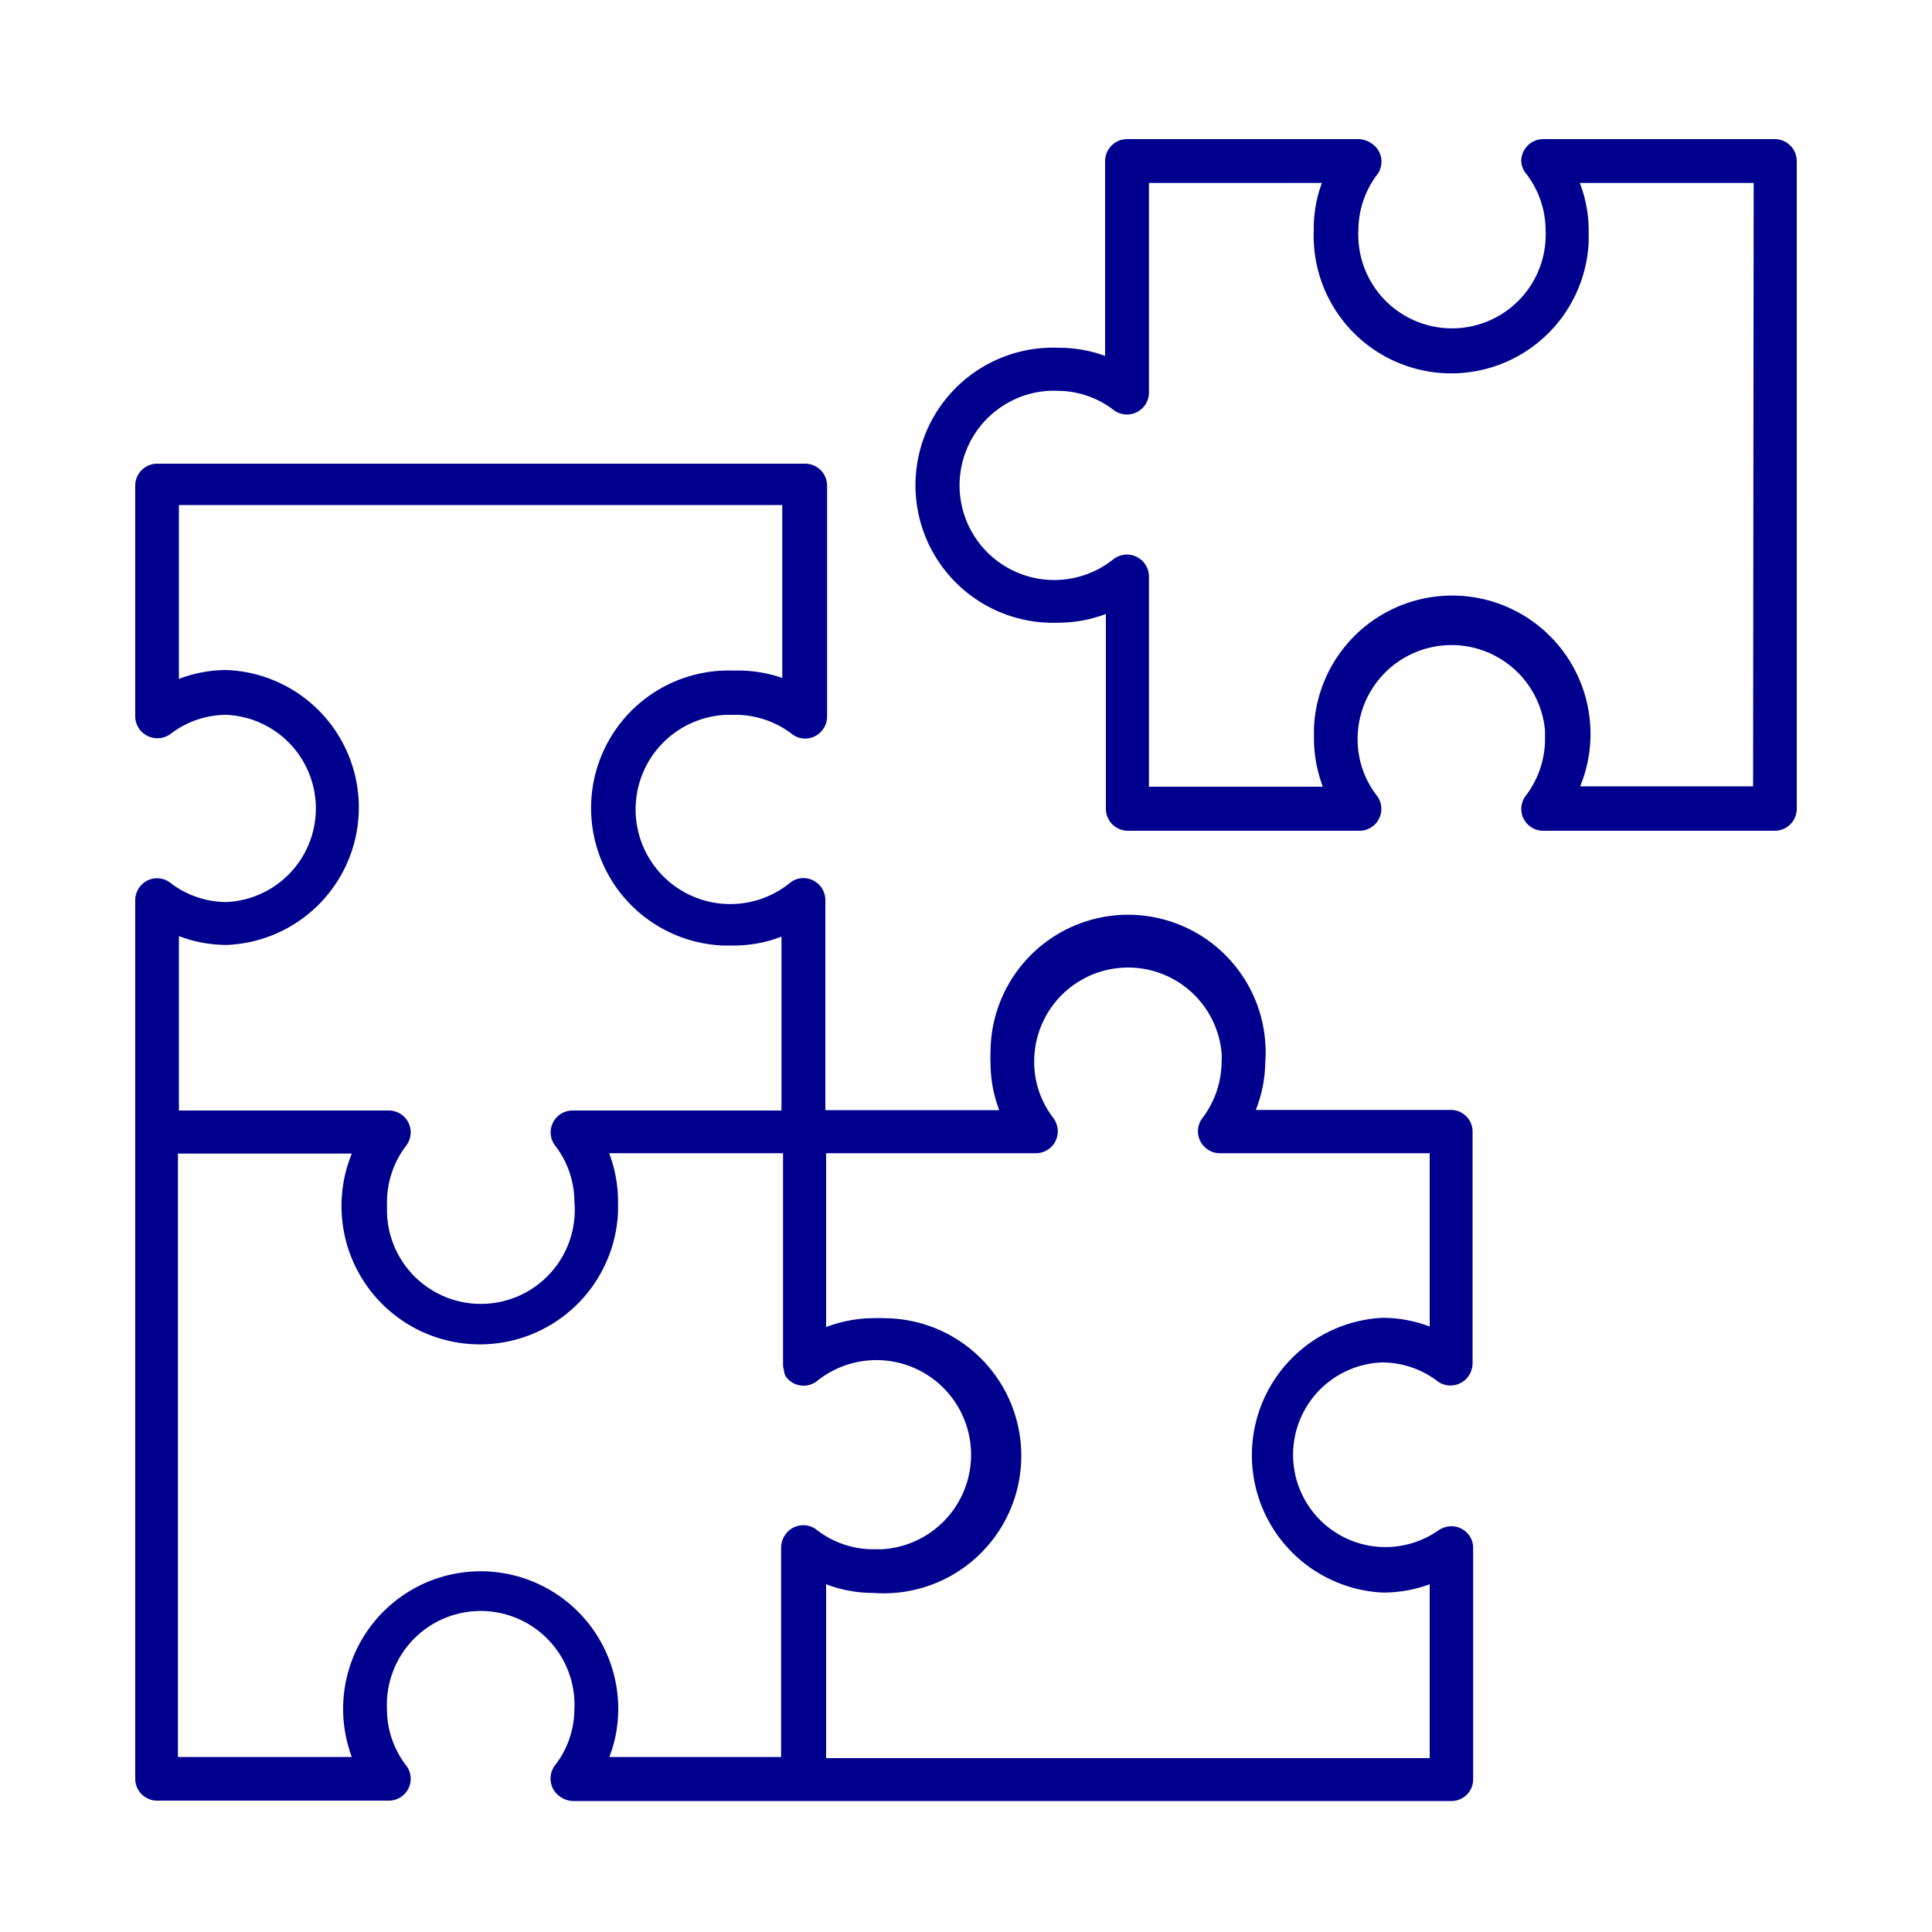 <svg id="e26a02d7-efdc-4524-978b-fc50568a208b" data-name="Layer 1" xmlns="http://www.w3.org/2000/svg" viewBox="0 0 100 100"><title>puzzle</title><path d="M91.87,7.2h-12a1.14,1.14,0,0,0-1.13,1.14A1.09,1.09,0,0,0,79,9a4.8,4.8,0,0,1,1,2.91,4.85,4.85,0,1,1-9.69.47,3.69,3.69,0,0,1,0-.47,4.8,4.8,0,0,1,1-2.91A1.12,1.12,0,0,0,71,7.43a1.26,1.26,0,0,0-.67-.23h-12a1.14,1.14,0,0,0-1.13,1.14V18.42A7.05,7.05,0,0,0,54.79,18a7.12,7.12,0,1,0-.57,14.23,5.42,5.42,0,0,0,.57,0,7,7,0,0,0,2.45-.45V41.83A1.14,1.14,0,0,0,58.37,43h12a1.13,1.13,0,0,0,.9-1.81,4.76,4.76,0,0,1-1-2.91,4.86,4.86,0,0,1,9.7-.47v.47a4.83,4.83,0,0,1-1,2.91,1.13,1.13,0,0,0,.9,1.81h12A1.14,1.14,0,0,0,93,41.83V8.34A1.14,1.14,0,0,0,91.87,7.2ZM90.74,40.7H81.79a7.16,7.16,0,1,0-13.78-3v.56a7.15,7.15,0,0,0,.46,2.46h-9V29.84a1.14,1.14,0,0,0-1.82-.91,4.9,4.9,0,1,1-3.37-8.7,3.68,3.68,0,0,1,.47,0,4.75,4.75,0,0,1,2.9,1,1.14,1.14,0,0,0,1.82-.9V9.47h8.95A6.83,6.83,0,0,0,68,11.92a7.12,7.12,0,0,0,14.23.57v-.57a6.83,6.83,0,0,0-.46-2.45h9Z" style="fill:#00008f"/><path d="M75.12,57.45H65A6.91,6.91,0,0,0,65.49,55a7.12,7.12,0,1,0-14.22-.57,5.42,5.42,0,0,0,0,.57,6.91,6.91,0,0,0,.45,2.46h-9V46.58a1.14,1.14,0,0,0-1.13-1.13,1.09,1.09,0,0,0-.68.23A4.9,4.9,0,1,1,37.57,37H38A4.8,4.8,0,0,1,41,38a1.12,1.12,0,0,0,1.58-.23,1.09,1.09,0,0,0,.23-.67v-12A1.14,1.14,0,0,0,41.63,24H8.13A1.14,1.14,0,0,0,7,25.08v12a1.14,1.14,0,0,0,1.13,1.13A1.12,1.12,0,0,0,8.81,38a4.78,4.78,0,0,1,2.91-1,4.85,4.85,0,0,1,0,9.69,4.79,4.79,0,0,1-2.91-1,1.12,1.12,0,0,0-1.58.22,1.14,1.14,0,0,0-.23.68V92.07A1.13,1.13,0,0,0,8.13,93.2h12a1.13,1.13,0,0,0,.9-1.81,4.76,4.76,0,0,1-1-2.91A4.85,4.85,0,1,1,29.73,88a3.53,3.53,0,0,1,0,.46,4.76,4.76,0,0,1-1,2.91A1.13,1.13,0,0,0,29,93a1.17,1.17,0,0,0,.67.22H75.12a1.12,1.12,0,0,0,1.13-1.13v-12A1.12,1.12,0,0,0,75.12,79a1.2,1.2,0,0,0-.68.22,4.78,4.78,0,1,1-2.91-8.7,4.71,4.71,0,0,1,2.91,1A1.14,1.14,0,0,0,76,71.24a1.17,1.17,0,0,0,.22-.68v-12A1.12,1.12,0,0,0,75.12,57.45Zm-65.86-9a6.92,6.92,0,0,0,2.46.46,7.12,7.12,0,0,0,0-14.23,6.92,6.92,0,0,0-2.46.46v-9H40.49v8.95A7,7,0,0,0,38,34.71a7.12,7.12,0,0,0-.57,14.23H38a6.83,6.83,0,0,0,2.45-.46v9H29.63a1.13,1.13,0,0,0-.9,1.81,4.75,4.75,0,0,1,1,2.9,4.86,4.86,0,1,1-9.7.47v-.47a4.83,4.83,0,0,1,1-2.9,1.13,1.13,0,0,0-.9-1.81H9.26ZM40.65,79.43a1.2,1.2,0,0,0-.22.68V90.94H31.54A6.88,6.88,0,0,0,32,88.48a7.12,7.12,0,1,0-13.79,2.46h-9V59.71h9a7.16,7.16,0,1,0,13.78,3v-.57a7.09,7.09,0,0,0-.46-2.45h9v11a1.4,1.4,0,0,0,.06.28v.09a1.36,1.36,0,0,0,.1.21,1.13,1.13,0,0,0,1.59.22,4.9,4.9,0,1,1,3.37,8.7h-.46a4.76,4.76,0,0,1-2.91-1A1.13,1.13,0,0,0,40.65,79.43ZM74,68.66a6.91,6.91,0,0,0-2.46-.45,7.12,7.12,0,0,0,0,14.22A6.91,6.91,0,0,0,74,82v9H42.76V82a6.82,6.82,0,0,0,2.45.45,7.12,7.12,0,1,0,.57-14.22,5.42,5.42,0,0,0-.57,0,6.83,6.83,0,0,0-2.45.46v-9H53.62a1.13,1.13,0,0,0,1.13-1.13,1.15,1.15,0,0,0-.22-.68,4.75,4.75,0,0,1-1-2.91,4.86,4.86,0,0,1,9.7-.47,3.69,3.69,0,0,1,0,.47,4.88,4.88,0,0,1-1,2.91,1.13,1.13,0,0,0,.23,1.58,1.09,1.09,0,0,0,.68.23H74Z" style="fill:#00008f"/></svg>